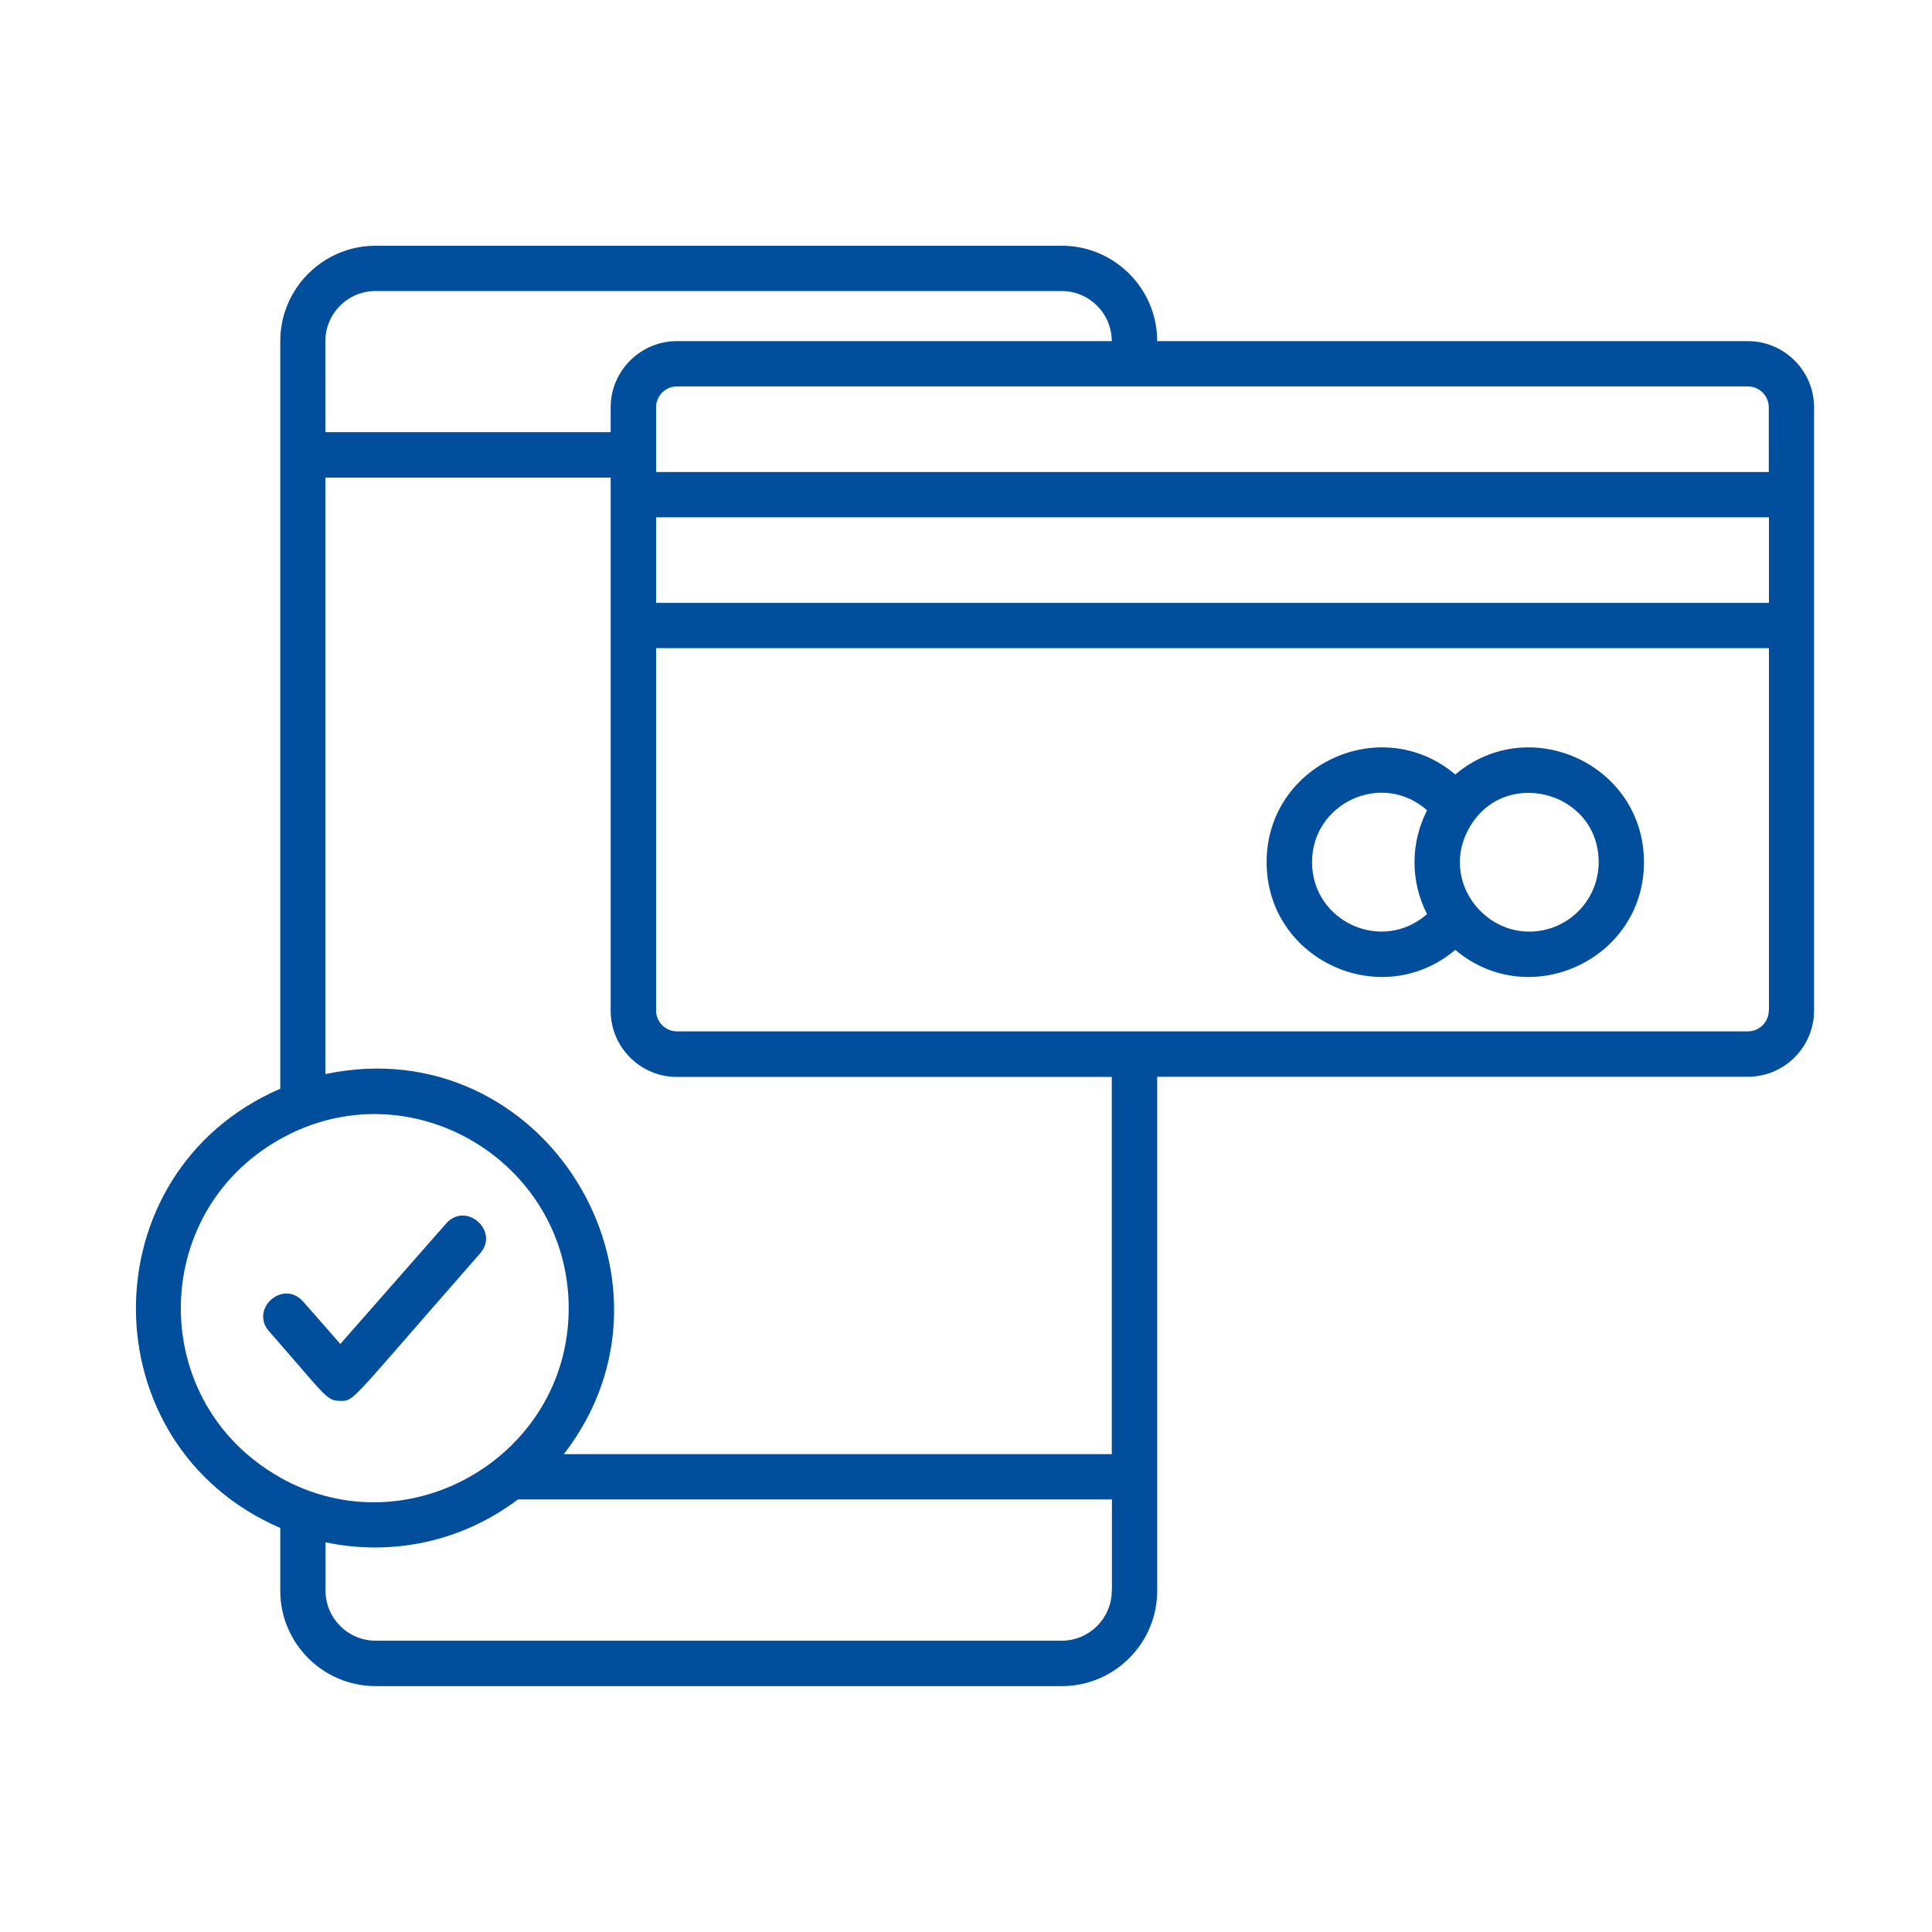 <?xml version="1.0" encoding="UTF-8"?>
<svg width="1200pt" height="1200pt" version="1.1" viewBox="0 0 1200 1200" xmlns="http://www.w3.org/2000/svg">
 <path d="m1085.6 211.88h-366.84c0-32.625-26.625-59.25-59.25-59.25h-426.19c-32.719 0-59.25 26.625-59.25 59.25v464.34c-119.53 51.75-119.53 221.16 0 272.81v39c0 32.719 26.625 59.25 59.25 59.25h426.19c32.719 0 59.25-26.625 59.25-59.25v-319.22h366.84c22.688 0 41.156-18.469 41.156-41.156v-374.62c0-22.688-18.469-41.156-41.156-41.156zm-883.5 0c0-17.156 13.969-31.125 31.125-31.125h426.19c17.156 0 31.125 13.969 31.125 31.125h-270.09c-22.688 0-41.156 18.469-41.156 41.156v15.375h-177.19zm-28.125 705.75c-82.219-46.125-82.219-163.97 0-210.09 80.531-45.281 179.25 13.781 179.25 105.09s-99.375 149.91-179.25 105.09zm516.56 70.312c0 17.156-13.969 31.125-31.125 31.125h-426.09c-17.156 0-31.125-13.969-31.125-31.125v-30c42.281 8.906 85.312-0.844 119.53-26.625h368.91v56.625zm0-84.75h-340.31c83.531-108-12.469-264.66-148.12-236.06v-370.5h177.19v331.12c0 22.688 18.469 41.156 41.156 41.156h270.09v234.47zm408.09-275.62c0 7.219-5.812 13.031-13.031 13.031h-665.06c-7.219 0-13.031-5.812-13.031-13.031v-225h691.22v225zm0-253.12h-691.12v-53.156h691.22v53.156zm0-81.281h-691.12v-40.125c0-7.219 5.812-13.031 13.031-13.031h665.06c7.219 0 13.031 5.812 13.031 13.031zm-194.72 296.81c46.031 38.906 117.19 6.094 117.19-54.469s-71.062-93.375-117.19-54.469c-46.125-38.906-117.19-6.094-117.19 54.469s71.062 93.375 117.19 54.469zm7.781-74.156c21-40.406 81.281-24.938 81.281 19.688 0 23.812-19.312 43.125-43.125 43.125-30.469 0-53.625-33-38.156-62.812zm-25.312-12.562c-10.125 19.875-10.688 43.688 0 64.5-28.125 24.656-71.438 4.5-71.438-32.25s43.406-57 71.438-32.25zm-588.09 275.16c-81.469 92.812-77.906 91.688-86.812 91.688s-9-3-44.344-43.219c-12.094-13.875 8.438-32.156 20.812-18.844 1.125 1.219 2.625 2.906 23.438 26.719l65.719-74.812c12.281-13.969 33.375 4.594 21.094 18.562z" fill="#004e9c"/>
</svg>
